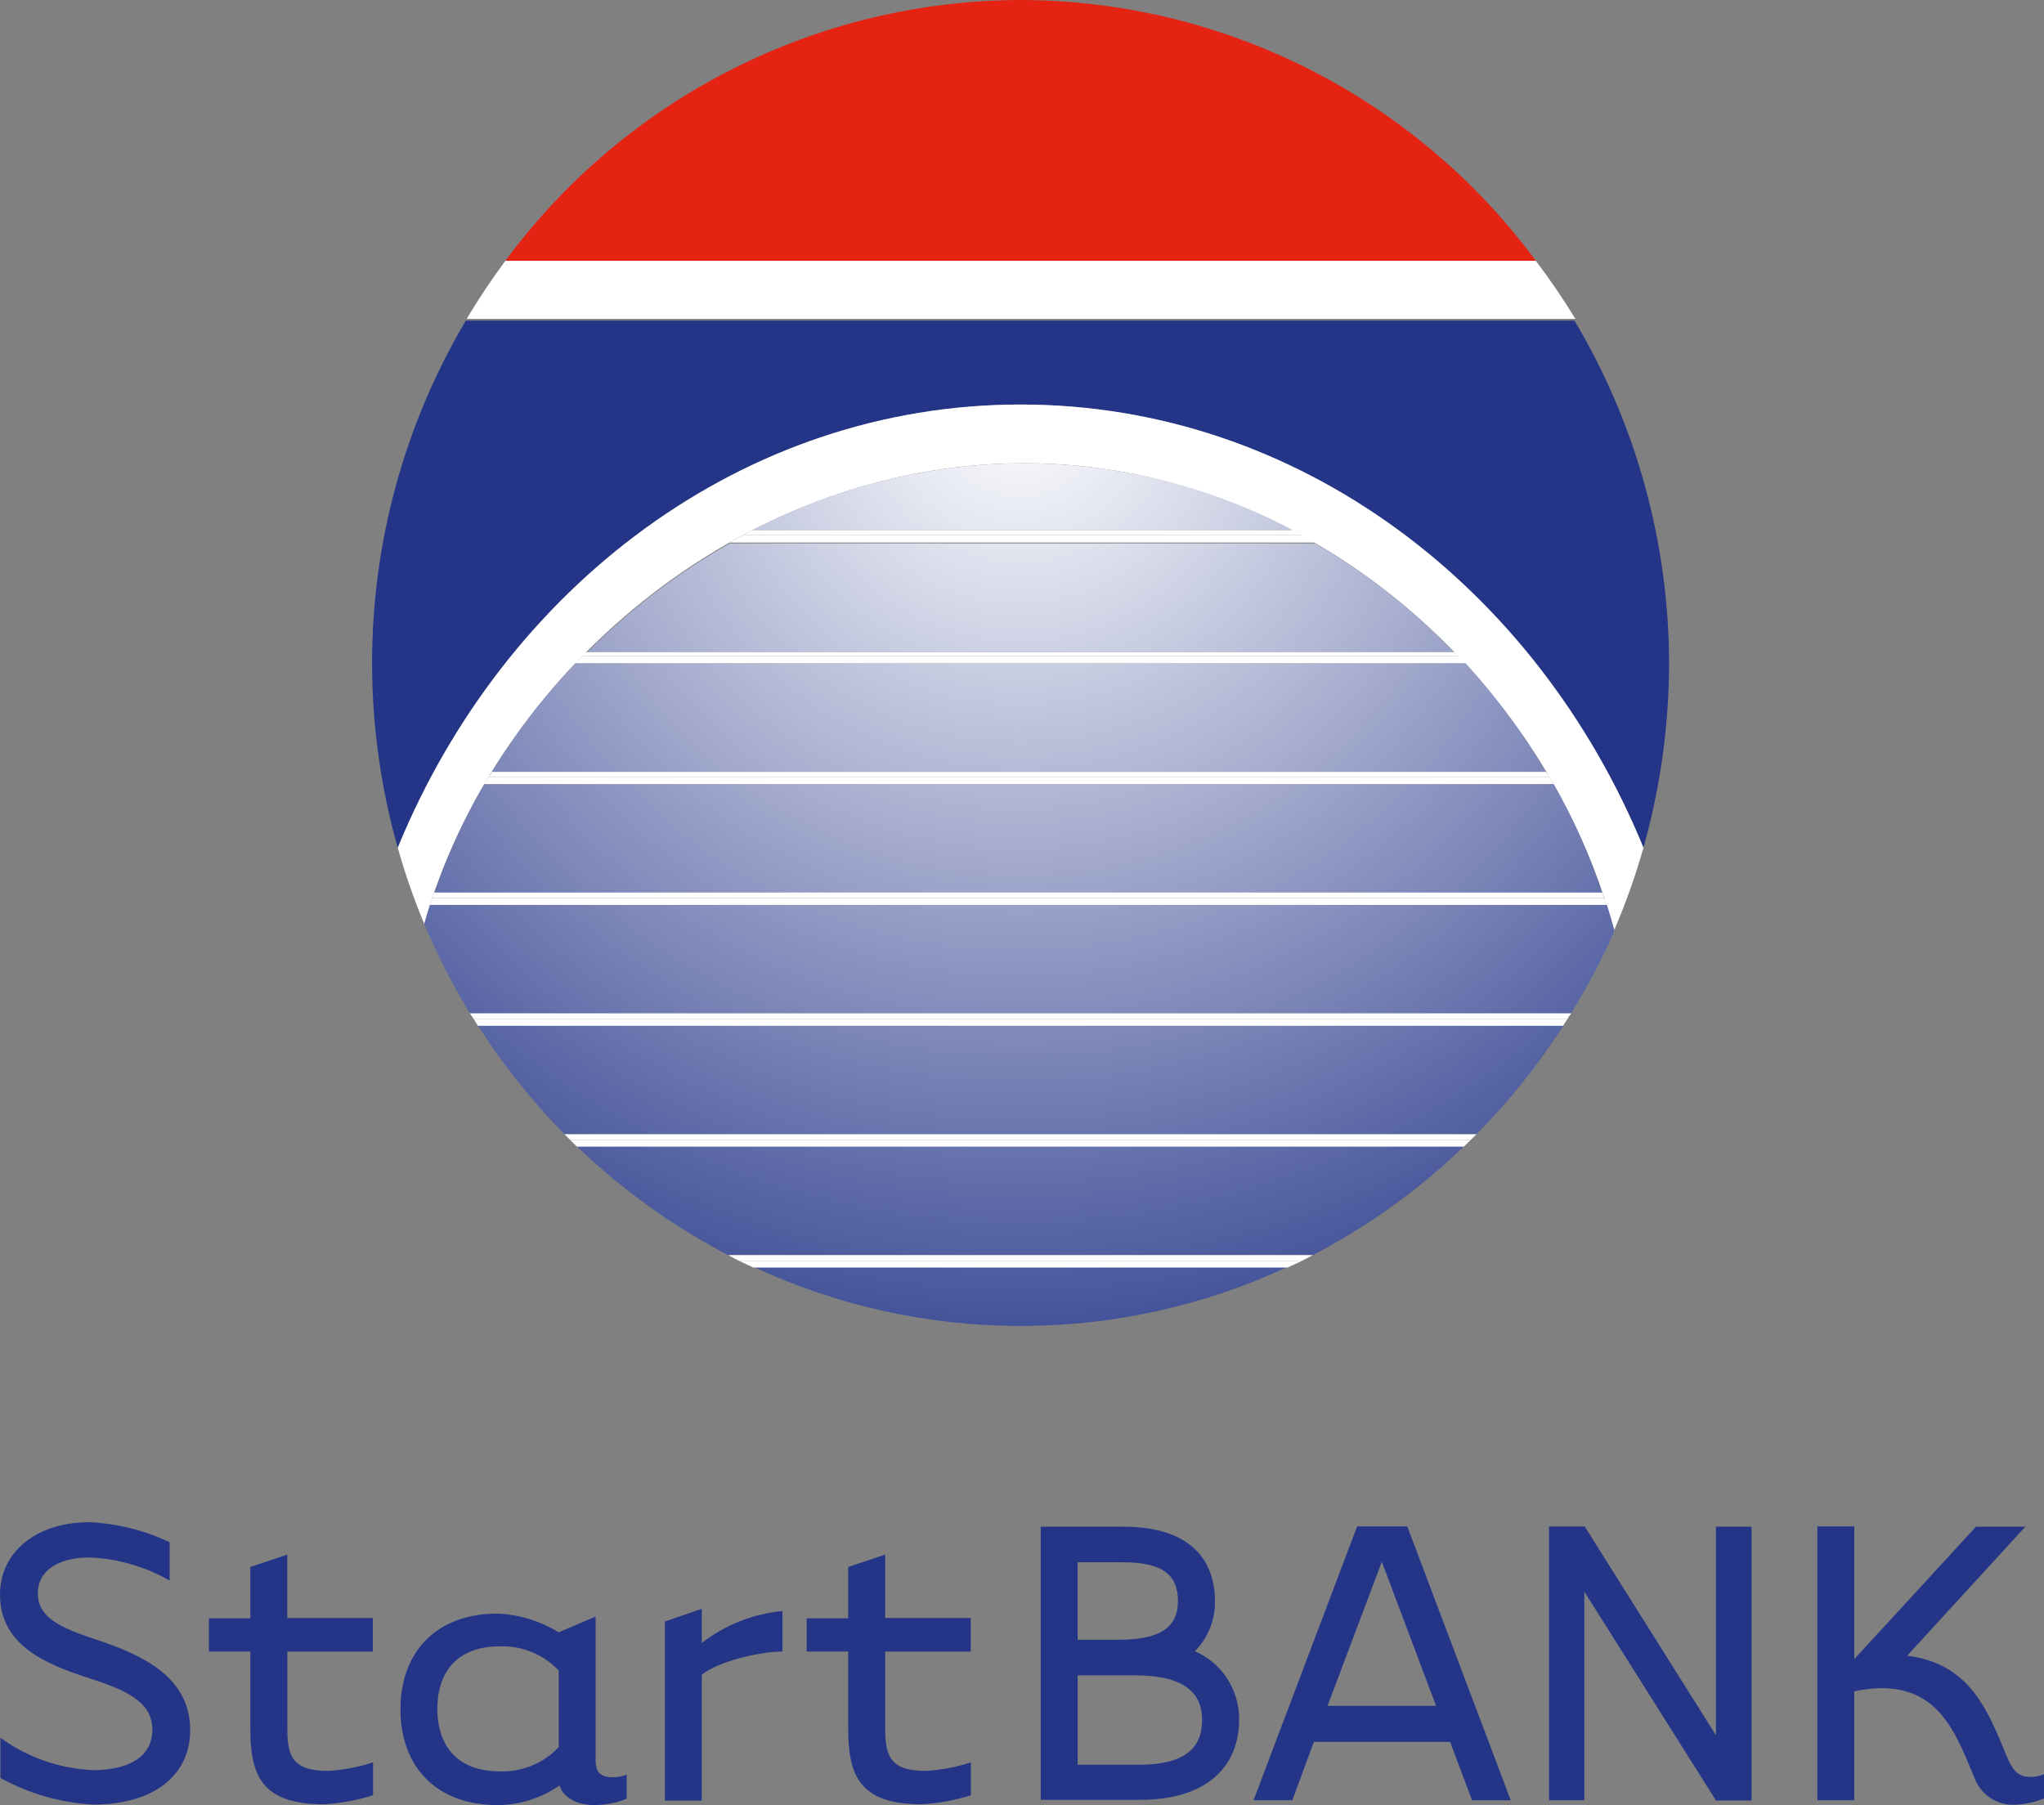<?xml version="1.0" encoding="UTF-8"?> <svg xmlns="http://www.w3.org/2000/svg" xmlns:xlink="http://www.w3.org/1999/xlink" id="a" viewBox="0 0 600 529.93"><rect x="0" y="0" width="600" height="529.93" fill="#808080" stroke="none"/><defs><style>.j{fill:#fff;}.k{fill:#e42313;}.l{fill:url(#c);}.m{fill:url(#f);}.n{fill:url(#g);}.o{fill:url(#b);}.p{fill:url(#i);}.q{fill:url(#h);}.r{fill:url(#d);}.s{fill:url(#e);}.t{fill:#243588;}</style><radialGradient id="b" cx="299.6" cy="309.37" fx="299.6" fy="309.37" r="105.72" gradientTransform="translate(-710.49 1161.82) scale(3.37 -3.37)" gradientUnits="userSpaceOnUse"><stop offset="0" stop-color="#fff"></stop><stop offset=".89" stop-color="#243588"></stop></radialGradient><radialGradient id="c" cx="299.59" cy="309.37" fx="299.59" fy="309.37" r="105.71" xlink:href="#b"></radialGradient><radialGradient id="d" cx="299.59" cy="309.37" fx="299.59" fy="309.37" r="105.71" xlink:href="#b"></radialGradient><radialGradient id="e" cx="299.6" cy="309.37" fx="299.6" fy="309.37" r="105.69" xlink:href="#b"></radialGradient><radialGradient id="f" cx="299.59" cy="309.37" fx="299.59" fy="309.37" r="105.71" xlink:href="#b"></radialGradient><radialGradient id="g" cx="299.59" cy="309.37" fx="299.59" fy="309.37" r="105.71" xlink:href="#b"></radialGradient><radialGradient id="h" cx="299.59" cy="309.37" fx="299.59" fy="309.37" r="105.71" xlink:href="#b"></radialGradient><radialGradient id="i" cx="299.57" cy="309.37" fx="299.57" fy="309.37" r="105.73" xlink:href="#b"></radialGradient></defs><path class="t" d="M.13,510.19c7.97,5.79,17.47,9.09,27.31,9.5,8.16,0,17.28-2.66,17.28-11.91,0-8.57-8.57-11.78-18.49-15.07-13.11-4.2-26.23-9.82-26.23-24.54,0-12.18,10.17-21.28,26.38-21.28,8.11,.42,16.07,2.41,23.41,5.88v11.25c-7.16-4.08-15.18-6.41-23.41-6.78-8.32,0-15.4,3.22-15.27,10.85s8.72,10.45,18.21,13.64c12.71,4.3,26.38,10.73,26.5,25.98,.13,13.39-10.58,22.08-28.39,22.08-9.58-.5-18.91-3.17-27.31-7.81v-11.78Z"></path><path class="t" d="M84.34,484.86v22.61c0,8.42,1.73,12.44,12.06,12.44,4.46-.28,8.87-1.12,13.11-2.51v9.65c-4.69,1.49-9.56,2.38-14.47,2.66-18.47,0-21.56-8.69-21.56-22.33v-22.51h-12.16v-9.77h12.16v-15.07l10.85-3.62v18.62h25.12v9.85h-25.12Z"></path><path class="t" d="M174.83,474.59v42.16c0,4.02,1.88,5.02,5.23,5.02,1.34,.01,2.67-.26,3.89-.8v7.11c-2.98,1.21-6.16,1.84-9.37,1.86-5.38,0-9.25-2.26-10.33-5.75-5.35,3.72-11.7,5.72-18.21,5.75-18.06,0-28.49-11.36-28.49-28.11s10.43-28.11,28.49-28.11c6.36,.28,12.54,2.17,17.96,5.5l10.83-4.62Zm-28.11,45.45c6.52,.23,12.82-2.36,17.28-7.11v-22.48c-4.47-4.75-10.77-7.34-17.28-7.11-12.99,0-18.34,8.04-18.34,18.34s5.35,18.36,18.34,18.36Z"></path><path class="t" d="M206,472.3v10.05c6.84-5.32,15.06-8.57,23.69-9.37v11.88c-6.43,0-18.74,2.81-23.69,6.81v36.96h-10.83v-52.58l10.83-3.74Z"></path><path class="t" d="M259.84,484.86v22.61c0,8.42,1.73,12.44,12.03,12.44,4.47-.28,8.88-1.12,13.14-2.51v9.65c-4.69,1.48-9.56,2.38-14.47,2.66-18.47,0-21.56-8.69-21.56-22.33v-22.51h-12.18v-9.77h12.18v-15.07l10.85-3.62v18.62h25.12v9.85h-25.12Z"></path><path class="t" d="M305.49,448.21h24.22c20.1,0,26.93,10.17,26.93,21.83,.1,5.5-2.03,10.81-5.9,14.72,7.97,3.48,13.09,11.4,12.99,20.1,0,12.56-8.04,23.56-29.32,23.56h-28.92v-80.22Zm10.85,33.19h12.03c12.71,0,17.41-3.99,17.41-11.36s-4.15-11.38-16.08-11.38h-13.37v22.74Zm0,36.7h18.06c13.24,0,18.47-4.82,18.47-13.14s-5.75-13.11-19.8-13.11h-16.73v26.25Z"></path><path class="t" d="M385.68,511.39l-6.33,17.13h-11.38l30.4-80.39h14.72l30.37,80.39h-11.36l-6.43-17.13h-39.99Zm35.87-10.58l-15.93-42.31-15.93,42.31h31.86Z"></path><path class="t" d="M465.07,528.53h-10.35v-80.39h10.45l38.54,61.32v-61.25h10.45v80.39h-10.45l-38.64-61.32v61.25Z"></path><path class="t" d="M580.05,448.21h14.47l-34.69,37.88c18.21,2.29,23.56,15.65,29.19,29.44,2.01,4.82,3.74,6.15,7.11,6.15,1.33,0,2.65-.27,3.87-.8v7.11c-2.97,1.22-6.16,1.85-9.37,1.86-4.9-.12-9.24-3.19-10.98-7.76-5.75-13.52-11.1-30.65-35.35-25.55v31.98h-10.83v-80.39h10.83v38.96l35.75-38.89Z"></path><g><path class="k" d="M299.59,0c-59.69,.15-115.79,28.55-151.25,76.58H450.84C415.39,28.55,359.29,.14,299.59,0Z"></path><path class="t" d="M109.22,194.77c.02,18.3,2.56,36.51,7.53,54.12,31.4-76.58,101.4-130.12,182.83-130.12s151.44,53.54,182.83,130.12c4.95-17.53,7.48-35.65,7.53-53.86,0-35.52-9.58-70.38-27.76-100.89H136.73c-18.04,30.47-27.54,65.23-27.51,100.64Z"></path><path class="j" d="M148.34,76.58c-4.07,5.48-7.86,11.17-11.36,17.04H462.45c-3.58-5.87-7.46-11.56-11.61-17.04H148.34Z"></path><path class="j" d="M165.7,192.6v2.11h3.19l2.04-2.11h-5.23Z"></path><path class="j" d="M299.59,118.76c-81.43,0-151.44,53.54-182.83,130.12,2.14,7.62,4.74,15.1,7.79,22.4,20.55-72.75,92.41-135.29,176.13-135.29s153.73,63.82,173.07,137.27c3.42-7.93,6.32-16.07,8.68-24.38-31.4-76.58-101.34-130.12-182.83-130.12Z"></path><path class="o" d="M165.7,333H433.41c9.6-9.71,18.16-20.41,25.53-31.91H140.3c7.33,11.49,15.84,22.19,25.4,31.91Z"></path><path class="l" d="M299.59,389.28c27.1,.02,53.87-5.91,78.43-17.36H221.16c24.56,11.44,51.33,17.37,78.43,17.36Z"></path><path class="r" d="M124.54,271.28c3.83,9.06,8.3,17.82,13.4,26.23H461.17c4.82-7.77,9.09-15.88,12.76-24.25-.7-2.55-1.4-5.04-2.23-7.59H126.2c-.57,1.85-1.15,3.7-1.66,5.62Z"></path><path class="s" d="M386.13,159.54H214.2c-15.33,8.68-29.39,19.41-41.8,31.91h254.44c-12.04-12.46-25.74-23.2-40.72-31.91Z"></path><path class="m" d="M300.67,135.99c-27.78,.09-55.13,6.83-79.77,19.66h158.65c-24.31-12.85-51.38-19.59-78.88-19.66Z"></path><path class="n" d="M430.22,194.7H168.89c-9.26,9.77-17.49,20.46-24.57,31.91H453.83c-6.77-11.41-14.68-22.1-23.61-31.91Z"></path><path class="q" d="M456.07,230.19H142.15c-5.91,10.14-10.83,20.82-14.68,31.91H470.36c-3.74-11.07-8.53-21.75-14.29-31.91Z"></path><path class="p" d="M213.76,368.48h171.6c16.24-8.45,31.18-19.2,44.35-31.91H169.34c13.21,12.7,28.17,23.44,44.42,31.91Z"></path><path class="j" d="M126.9,263.63l-.7,2.04H471.51c0-.7-.45-1.34-.64-2.04H126.9Z"></path><path class="j" d="M470.87,263.63c-.21-.52-.38-1.05-.51-1.6H127.48l-.57,1.6H470.87Z"></path><path class="j" d="M454.86,228.08l-1.02-1.47H144.32c0,.45-.57,.96-.89,1.47H454.86Z"></path><path class="j" d="M454.86,228.08H143.43l-1.28,2.11H456.07c-.38-.45-.77-1.4-1.21-2.11Z"></path><path class="j" d="M428.31,192.6H170.94l-2.04,2.11H430.22l-1.91-2.11Z"></path><path class="j" d="M170.94,192.6H428.31l-1.47-1.15H172.4c-.51,0-.96,.64-1.47,1.15Z"></path><path class="j" d="M382.23,157.05H218.22l-4.02,2.23h171.92l-3.89-2.23Z"></path><path class="j" d="M382.23,157.05l-2.68-1.4H220.9l-2.68,1.4h164.01Z"></path><path class="j" d="M139.03,299.11H460.22c0-.51,.7-1.02,1.02-1.6H137.94l1.08,1.6Z"></path><path class="j" d="M139.03,299.11c.38,.7,.83,1.34,1.28,2.04H458.81l1.34-2.04H139.03Z"></path><path class="j" d="M167.36,334.65H431.75l1.66-1.66H165.7l1.66,1.66Z"></path><path class="j" d="M167.36,334.65l1.98,1.98H429.71l2.04-1.98H167.36Z"></path><path class="j" d="M216.88,370.14h165.35l3.13-1.66H213.76c1.08,.57,2.04,1.15,3.13,1.66Z"></path><path class="j" d="M216.88,370.14l4.28,1.98h156.86l4.21-1.98H216.88Z"></path></g></svg> 